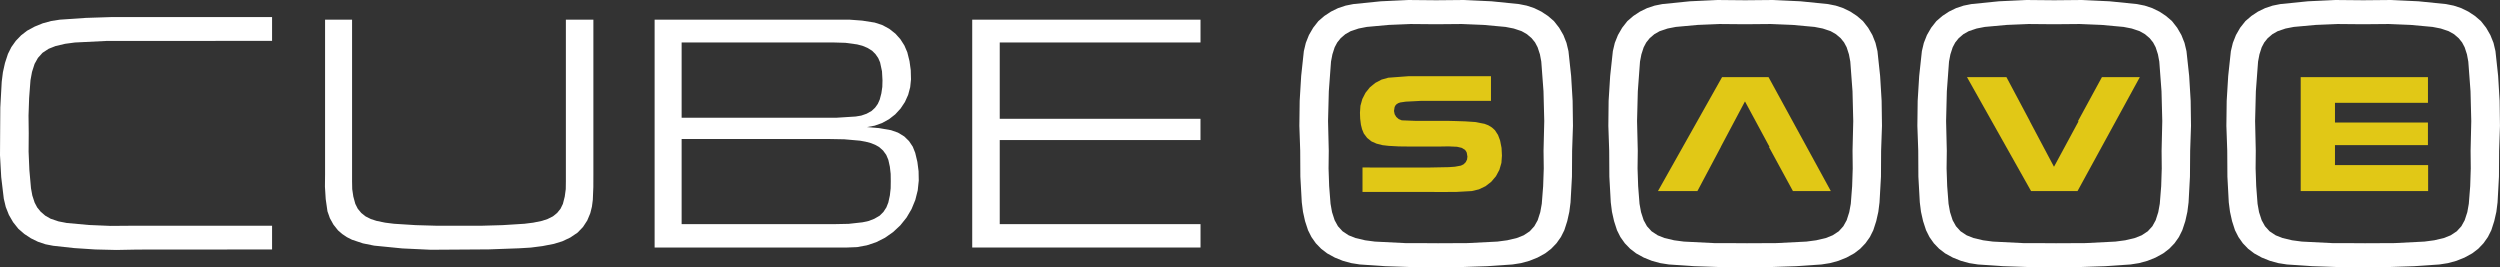 <?xml version="1.0" encoding="utf-8"?>
<!-- Generator: Adobe Illustrator 15.1.0, SVG Export Plug-In . SVG Version: 6.00 Build 0)  -->
<!DOCTYPE svg PUBLIC "-//W3C//DTD SVG 1.1//EN" "http://www.w3.org/Graphics/SVG/1.1/DTD/svg11.dtd">
<svg version="1.1" id="Layer_1" xmlns="http://www.w3.org/2000/svg" xmlns:xlink="http://www.w3.org/1999/xlink" x="0px" y="0px"
	 width="356.392px" height="38.067px" viewBox="0 0 356.392 38.067" enable-background="new 0 0 356.392 38.067"
	 xml:space="preserve">
<rect x="0" y="0" width="356.392" height="38.067" fill="#333333" stroke="none"/>
<polygon fill="#FFFFFF" points="138.597,35.285 138.597,2.804 171.141,2.804 171.141,6.055 142.519,6.055 142.519,16.935 
	171.137,16.935 171.137,19.965 142.519,19.965 142.519,31.952 171.143,31.952 171.143,35.285 "/>
<path fill="#FFFFFF" d="M93.32,35.283V2.805h18.716h7.257l1.804-0.002l1.803,0.134l1.792,0.28l1.073,0.35L126.76,4.1l0.89,0.699
	l0.704,0.787l0.569,0.891l0.418,0.97l0.315,1.265l0.179,1.291l0.035,1.309l-0.115,1.12l-0.289,1.084l-0.462,1.025l-0.623,0.937
	l-0.76,0.826l-0.888,0.693l-0.987,0.543l-1.059,0.377l-1.106,0.198l1.73,0.146l1.71,0.297l0.987,0.346l0.898,0.544l0.68,0.663
	l0.533,0.795l0.352,0.88l0.309,1.299l0.171,1.32l0.027,1.333l-0.148,1.398l-0.346,1.37l-0.536,1.304l-0.715,1.213l-0.883,1.099
	l-1.032,0.963l-1.156,0.811l-1.256,0.634l-1.339,0.445l-1.388,0.254l-1.409,0.055h-8.734H93.32z M97.171,31.951h14.865h6.958
	l1.986-0.04l1.979-0.22l0.86-0.186l0.819-0.315l0.766-0.445l0.538-0.537l0.416-0.637l0.282-0.712l0.218-1.001l0.114-1.017
	l0.014-1.029l-0.014-1.02l-0.114-1.016l-0.22-0.992l-0.298-0.703l-0.45-0.62l-0.568-0.505l-0.56-0.313l-0.594-0.239l-0.766-0.204
	l-0.79-0.145l-2.252-0.199l-2.252-0.041h-6.072H97.171V31.951z M97.171,6.055v10.733h14.865h4.516l2.716-0.006l2.709-0.171
	l0.799-0.132l0.766-0.267l0.707-0.394l0.494-0.459l0.392-0.546l0.276-0.618l0.234-0.894l0.134-0.916l0.025-0.931l-0.07-1.288
	l-0.272-1.272l-0.27-0.623l-0.391-0.562l-0.482-0.48l-0.669-0.408l-0.719-0.299l-0.752-0.193l-1.659-0.225l-1.676-0.049h-6.808
	H97.171z"/>
<polygon fill="#FFFFFF" points="80.669,2.804 84.591,2.804 84.591,24.85 84.584,26.669 84.51,28.484 84.385,29.452 84.148,30.4 
	83.717,31.431 83.11,32.361 82.335,33.164 81.295,33.864 80.165,34.398 78.967,34.765 77.326,35.083 75.667,35.295 74,35.396 
	69.715,35.55 65.429,35.578 61.394,35.604 57.359,35.415 53.342,35.017 51.741,34.694 50.187,34.178 49.462,33.813 48.798,33.368 
	48.185,32.84 47.536,32.021 47.029,31.108 46.682,30.122 46.432,28.373 46.322,26.612 46.341,24.85 46.341,2.804 50.19,2.804 
	50.19,24.184 50.19,25.886 50.211,26.961 50.368,28.02 50.652,29.062 51.002,29.756 51.5,30.356 52.11,30.845 52.864,31.223 
	53.672,31.487 54.905,31.741 56.16,31.899 59.248,32.094 62.337,32.183 65.429,32.18 68.543,32.183 71.655,32.094 74.761,31.899 
	76.017,31.741 77.258,31.487 78.062,31.223 78.819,30.845 79.425,30.356 79.909,29.756 80.246,29.062 80.51,28.02 80.653,26.961 
	80.669,25.886 80.669,24.184 "/>
<polygon fill="#FFFFFF" points="12.217,2.552 8.535,2.804 7.307,2.992 6.104,3.32 4.951,3.788 3.858,4.379 3.003,5.042 2.25,5.826 
	1.621,6.712 1.134,7.685 0.71,8.977 0.415,10.302 0.245,11.652 0.044,15.327 0.019,19.007 0,22.124 0.173,25.242 0.542,28.333 
	0.822,29.507 1.266,30.632 1.869,31.676 2.619,32.619 3.47,33.355 4.412,33.974 5.417,34.465 6.485,34.824 7.589,35.038 
	10.582,35.366 13.583,35.563 16.587,35.635 19.598,35.578 38.785,35.563 38.785,32.18 19.598,32.18 19.248,32.18 18.887,32.18 
	15.759,32.204 12.631,32.072 9.514,31.786 8.343,31.56 7.217,31.181 6.459,30.748 5.797,30.179 5.301,29.57 4.938,28.883 
	4.608,27.874 4.418,26.842 4.187,24.236 4.077,21.619 4.096,19.007 4.066,16.48 4.153,13.96 4.345,11.444 4.563,10.253 4.932,9.104 
	5.409,8.253 6.063,7.528 6.938,6.954 7.917,6.566 9.277,6.246 10.668,6.059 15.128,5.839 19.598,5.837 38.785,5.826 38.785,2.435 
	19.598,2.435 15.904,2.433 "/>
<polygon fill="#E1C816" points="327.98,10.997 346.122,10.997 346.122,14.657 332.866,14.657 332.866,17.467 346.118,17.467 
	346.118,20.688 332.866,20.688 332.866,23.536 346.146,23.536 346.146,27.237 327.98,27.237 "/>
<polygon fill="#E1C816" points="236.355,27.237 245.492,10.996 248.786,10.996 252.117,10.996 260.996,27.237 255.593,27.237 
	252.172,20.948 252.261,20.948 248.786,14.507 248.747,14.474 245.309,20.948 245.321,20.948 241.98,27.237 "/>
<polygon fill="#E1C816" points="213.111,18.559 213.559,19.253 213.848,20.023 214.058,21.092 214.112,22.182 214.038,23.218 
	213.746,24.215 213.257,25.124 212.584,25.918 211.765,26.549 210.831,26.994 209.82,27.237 207.539,27.364 205.253,27.368 
	203.714,27.364 203.47,27.364 194.233,27.364 194.233,23.877 203.47,23.887 206.537,23.828 207.408,23.766 208.266,23.609 
	208.646,23.422 208.944,23.127 209.137,22.746 209.191,22.33 209.098,21.769 208.986,21.545 208.829,21.348 208.366,21.074 
	207.712,20.923 206.489,20.868 205.27,20.888 200.829,20.888 199.403,20.872 197.969,20.794 197.099,20.695 196.244,20.481 
	195.516,20.161 194.897,19.665 194.419,19.031 194.167,18.415 194.007,17.768 193.902,16.923 193.871,16.079 193.939,15.082 
	194.206,14.12 194.66,13.23 195.286,12.448 196.063,11.815 196.946,11.348 197.91,11.078 200.764,10.866 203.626,10.864 
	204.012,10.864 204.736,10.864 212.549,10.864 212.549,14.376 204.736,14.376 202.563,14.38 200.389,14.491 199.612,14.606 
	199.345,14.699 199.1,14.847 198.929,15.031 198.813,15.253 198.723,15.819 198.814,16.274 199.049,16.676 199.403,16.979 
	199.83,17.154 201.424,17.216 201.755,17.228 206.341,17.228 207.543,17.257 208.896,17.302 210.27,17.393 211.626,17.651 
	212.177,17.863 212.674,18.166 "/>
<polygon fill="#E1C816" points="286.033,10.997 289.378,17.285 289.365,17.285 292.801,23.759 292.838,23.726 296.317,17.285 
	296.221,17.285 299.643,10.997 305.046,10.997 296.167,27.237 292.838,27.237 289.543,27.237 280.408,10.997 "/>
<path fill="#FFFFFF" d="M204.576,3.45h0.354h0.313l3.131-0.027l3.134,0.129l3.117,0.285l1.166,0.228l1.132,0.38l0.754,0.431
	l0.664,0.565l0.494,0.611l0.364,0.692l0.328,1.003l0.194,1.036l0.315,4.235l0.108,4.237l-0.102,4.237l0.031,2.526l-0.087,2.519
	l-0.196,2.516l-0.214,1.189l-0.369,1.153l-0.478,0.854l-0.654,0.721l-0.875,0.577l-0.978,0.385l-1.365,0.323l-1.389,0.184
	l-4.269,0.216l-4.271,0.02v-0.009l-4.47-0.004l-4.462-0.223l-1.389-0.184l-1.365-0.323l-0.976-0.385l-0.874-0.577l-0.661-0.721
	l-0.47-0.854l-0.372-1.153l-0.212-1.189l-0.198-2.516l-0.085-2.519l0.029-2.526l-0.102-4.237l0.11-4.237l0.312-4.235l0.198-1.036
	l0.322-1.003l0.369-0.692l0.492-0.611l0.659-0.565l0.758-0.431l1.135-0.38l1.163-0.228l3.121-0.285l3.125-0.129l3.134,0.027H204.576
	z M208.684,0l-3.946,0.037L200.791,0l-3.946,0.185l-3.922,0.397l-1.104,0.221l-1.067,0.355l-1.01,0.494l-0.942,0.62l-0.853,0.732
	l-0.744,0.949l-0.606,1.044l-0.444,1.118l-0.28,1.17l-0.381,3.54l-0.214,3.552l-0.045,3.558l0.121,3.557l0.021,3.686l0.203,3.669
	l0.172,1.351l0.294,1.324l0.424,1.295l0.486,0.971l0.625,0.888l0.758,0.784l0.859,0.659l1.093,0.6l1.146,0.461l1.2,0.329
	l1.229,0.192l3.618,0.245l3.623,0.122h3.632h3.626l3.627-0.122l3.614-0.245l1.232-0.192l1.193-0.329l1.154-0.461l1.094-0.6
	l0.857-0.659l0.755-0.784l0.629-0.888l0.487-0.971l0.417-1.295l0.295-1.324l0.174-1.351l0.202-3.669l0.023-3.686l0.121-3.557
	l-0.048-3.558l-0.214-3.552l-0.381-3.54l-0.28-1.17l-0.442-1.118l-0.606-1.044l-0.745-0.949l-0.853-0.732l-0.94-0.62l-1.011-0.494
	l-1.069-0.355l-1.104-0.221l-3.919-0.397L208.684,0z"/>
<path fill="#FFFFFF" d="M336.734,3.45h0.35h0.315l3.136-0.027l3.126,0.129l3.116,0.285l1.168,0.228l1.127,0.38l0.766,0.431
	l0.658,0.565l0.493,0.611l0.364,0.692l0.327,1.003l0.192,1.036l0.316,4.235l0.107,4.237l-0.096,4.237l0.025,2.526l-0.082,2.519
	l-0.199,2.516l-0.212,1.189l-0.375,1.153l-0.471,0.854l-0.657,0.721l-0.875,0.577l-0.975,0.385l-1.368,0.323l-1.391,0.184
	l-4.264,0.216l-4.274,0.02v-0.009l-4.47-0.004l-4.459-0.223l-1.392-0.184l-1.365-0.323l-0.979-0.385l-0.875-0.577l-0.653-0.721
	l-0.474-0.854l-0.375-1.153l-0.211-1.189l-0.192-2.516l-0.087-2.519l0.024-2.526l-0.095-4.237l0.108-4.237l0.314-4.235l0.197-1.036
	l0.32-1.003l0.367-0.692l0.491-0.611l0.665-0.565l0.756-0.431l1.126-0.38l1.171-0.228l3.122-0.285l3.127-0.129l3.129,0.027H336.734z
	 M340.835,0l-3.946,0.037L332.942,0L329,0.185l-3.926,0.397l-1.101,0.221l-1.066,0.355l-1.016,0.494l-0.936,0.62l-0.852,0.732
	l-0.752,0.949l-0.601,1.044l-0.442,1.118l-0.281,1.17l-0.381,3.54l-0.216,3.552l-0.044,3.558l0.123,3.557l0.022,3.686l0.196,3.669
	l0.176,1.351l0.293,1.324l0.417,1.295l0.492,0.971l0.625,0.888l0.753,0.784l0.863,0.659l1.088,0.6l1.155,0.461l1.199,0.329
	l1.23,0.192l3.619,0.245l3.625,0.122h3.623h3.628l3.623-0.122l3.617-0.245l1.229-0.192l1.2-0.329l1.151-0.461l1.094-0.6l0.865-0.659
	l0.746-0.784l0.627-0.888l0.489-0.971l0.416-1.295l0.302-1.324l0.172-1.351l0.199-3.669l0.023-3.686l0.121-3.557l-0.049-3.558
	l-0.212-3.552l-0.382-3.54l-0.276-1.17l-0.45-1.118l-0.602-1.044l-0.743-0.949l-0.854-0.732l-0.941-0.62l-1.01-0.494l-1.07-0.355
	l-1.101-0.221l-3.929-0.397L340.835,0z"/>
<path fill="#FFFFFF" d="M292.681,3.45h0.35h0.321l3.13-0.027l3.126,0.129l3.119,0.285l1.168,0.228l1.128,0.38l0.76,0.431
	l0.665,0.565l0.491,0.611l0.366,0.692l0.323,1.003l0.195,1.036l0.315,4.235l0.109,4.237l-0.097,4.237l0.023,2.526l-0.081,2.519
	l-0.201,2.516l-0.215,1.189l-0.37,1.153l-0.47,0.854l-0.657,0.721l-0.878,0.577l-0.978,0.385l-1.362,0.323l-1.391,0.184l-4.27,0.216
	l-4.272,0.02v-0.009l-4.466-0.004l-4.459-0.223l-1.396-0.184l-1.364-0.323l-0.977-0.385l-0.874-0.577l-0.654-0.721l-0.476-0.854
	l-0.371-1.153l-0.214-1.189l-0.193-2.516l-0.087-2.519l0.032-2.526l-0.101-4.237l0.106-4.237l0.311-4.235l0.197-1.036l0.325-1.003
	l0.368-0.692l0.492-0.611l0.662-0.565l0.76-0.431l1.128-0.38l1.167-0.228l3.12-0.285l3.128-0.129l3.13,0.027H292.681z M296.779,0
	l-3.941,0.037L288.893,0l-3.943,0.185l-3.923,0.397l-1.104,0.221l-1.069,0.355l-1.01,0.494l-0.943,0.62l-0.852,0.732l-0.746,0.949
	l-0.604,1.044l-0.442,1.118l-0.278,1.17l-0.383,3.54l-0.218,3.552l-0.043,3.558l0.125,3.557l0.019,3.686l0.203,3.669l0.17,1.351
	l0.298,1.324l0.422,1.295l0.485,0.971l0.626,0.888l0.753,0.784l0.86,0.659l1.093,0.6l1.15,0.461l1.201,0.329l1.229,0.192
	l3.619,0.245l3.622,0.122h3.629h3.625l3.625-0.122l3.621-0.245l1.229-0.192l1.197-0.329l1.152-0.461l1.092-0.6l0.859-0.659
	l0.756-0.784l0.625-0.888l0.483-0.971l0.427-1.295l0.295-1.324l0.171-1.351l0.197-3.669l0.029-3.686l0.121-3.557l-0.049-3.558
	l-0.213-3.552l-0.384-3.54l-0.279-1.17l-0.444-1.118l-0.603-1.044l-0.742-0.949l-0.855-0.732l-0.939-0.62l-1.016-0.494l-1.065-0.355
	l-1.105-0.221l-3.922-0.397L296.779,0z"/>
<path fill="#FFFFFF" d="M248.632,3.45h0.347h0.32l3.128-0.027l3.131,0.129l3.118,0.285l1.17,0.228l1.127,0.38l0.754,0.431
	l0.669,0.565l0.49,0.611l0.369,0.692l0.322,1.003l0.196,1.036l0.315,4.235l0.105,4.237l-0.101,4.237l0.027,2.526l-0.083,2.519
	l-0.193,2.516l-0.218,1.189l-0.369,1.153l-0.475,0.854l-0.651,0.721l-0.883,0.577l-0.969,0.385l-1.367,0.323l-1.393,0.184
	l-4.268,0.216l-4.274,0.02v-0.009l-4.469-0.004l-4.461-0.223l-1.389-0.184l-1.364-0.323l-0.973-0.385l-0.878-0.577l-0.656-0.721
	l-0.472-0.854l-0.373-1.153l-0.217-1.189l-0.195-2.516l-0.085-2.519l0.031-2.526l-0.102-4.237l0.108-4.237l0.312-4.235l0.199-1.036
	l0.325-1.003l0.368-0.692l0.491-0.611l0.661-0.565l0.757-0.431l1.133-0.38l1.167-0.228l3.114-0.285l3.133-0.129l3.131,0.027H248.632
	z M252.731,0l-3.945,0.037L244.843,0L240.9,0.185l-3.926,0.397l-1.102,0.221l-1.069,0.355l-1.011,0.494l-0.942,0.62l-0.853,0.732
	l-0.743,0.949l-0.604,1.044l-0.448,1.118l-0.277,1.17l-0.383,3.54l-0.221,3.552l-0.039,3.558l0.121,3.557l0.023,3.686l0.202,3.669
	l0.171,1.351l0.298,1.324l0.417,1.295l0.486,0.971l0.63,0.888l0.758,0.784l0.857,0.659l1.091,0.6l1.149,0.461l1.201,0.329
	l1.228,0.192l3.621,0.245l3.621,0.122h3.628h3.631l3.619-0.122l3.622-0.245l1.223-0.192l1.203-0.329l1.15-0.461l1.094-0.6
	l0.859-0.659l0.751-0.784l0.631-0.888l0.486-0.971l0.418-1.295l0.298-1.324l0.171-1.351l0.206-3.669l0.02-3.686l0.124-3.557
	l-0.05-3.558l-0.215-3.552l-0.38-3.54l-0.28-1.17l-0.443-1.118l-0.607-1.044l-0.742-0.949l-0.854-0.732l-0.94-0.62l-1.011-0.494
	l-1.065-0.355l-1.105-0.221l-3.929-0.397L252.731,0z"/>
</svg>
